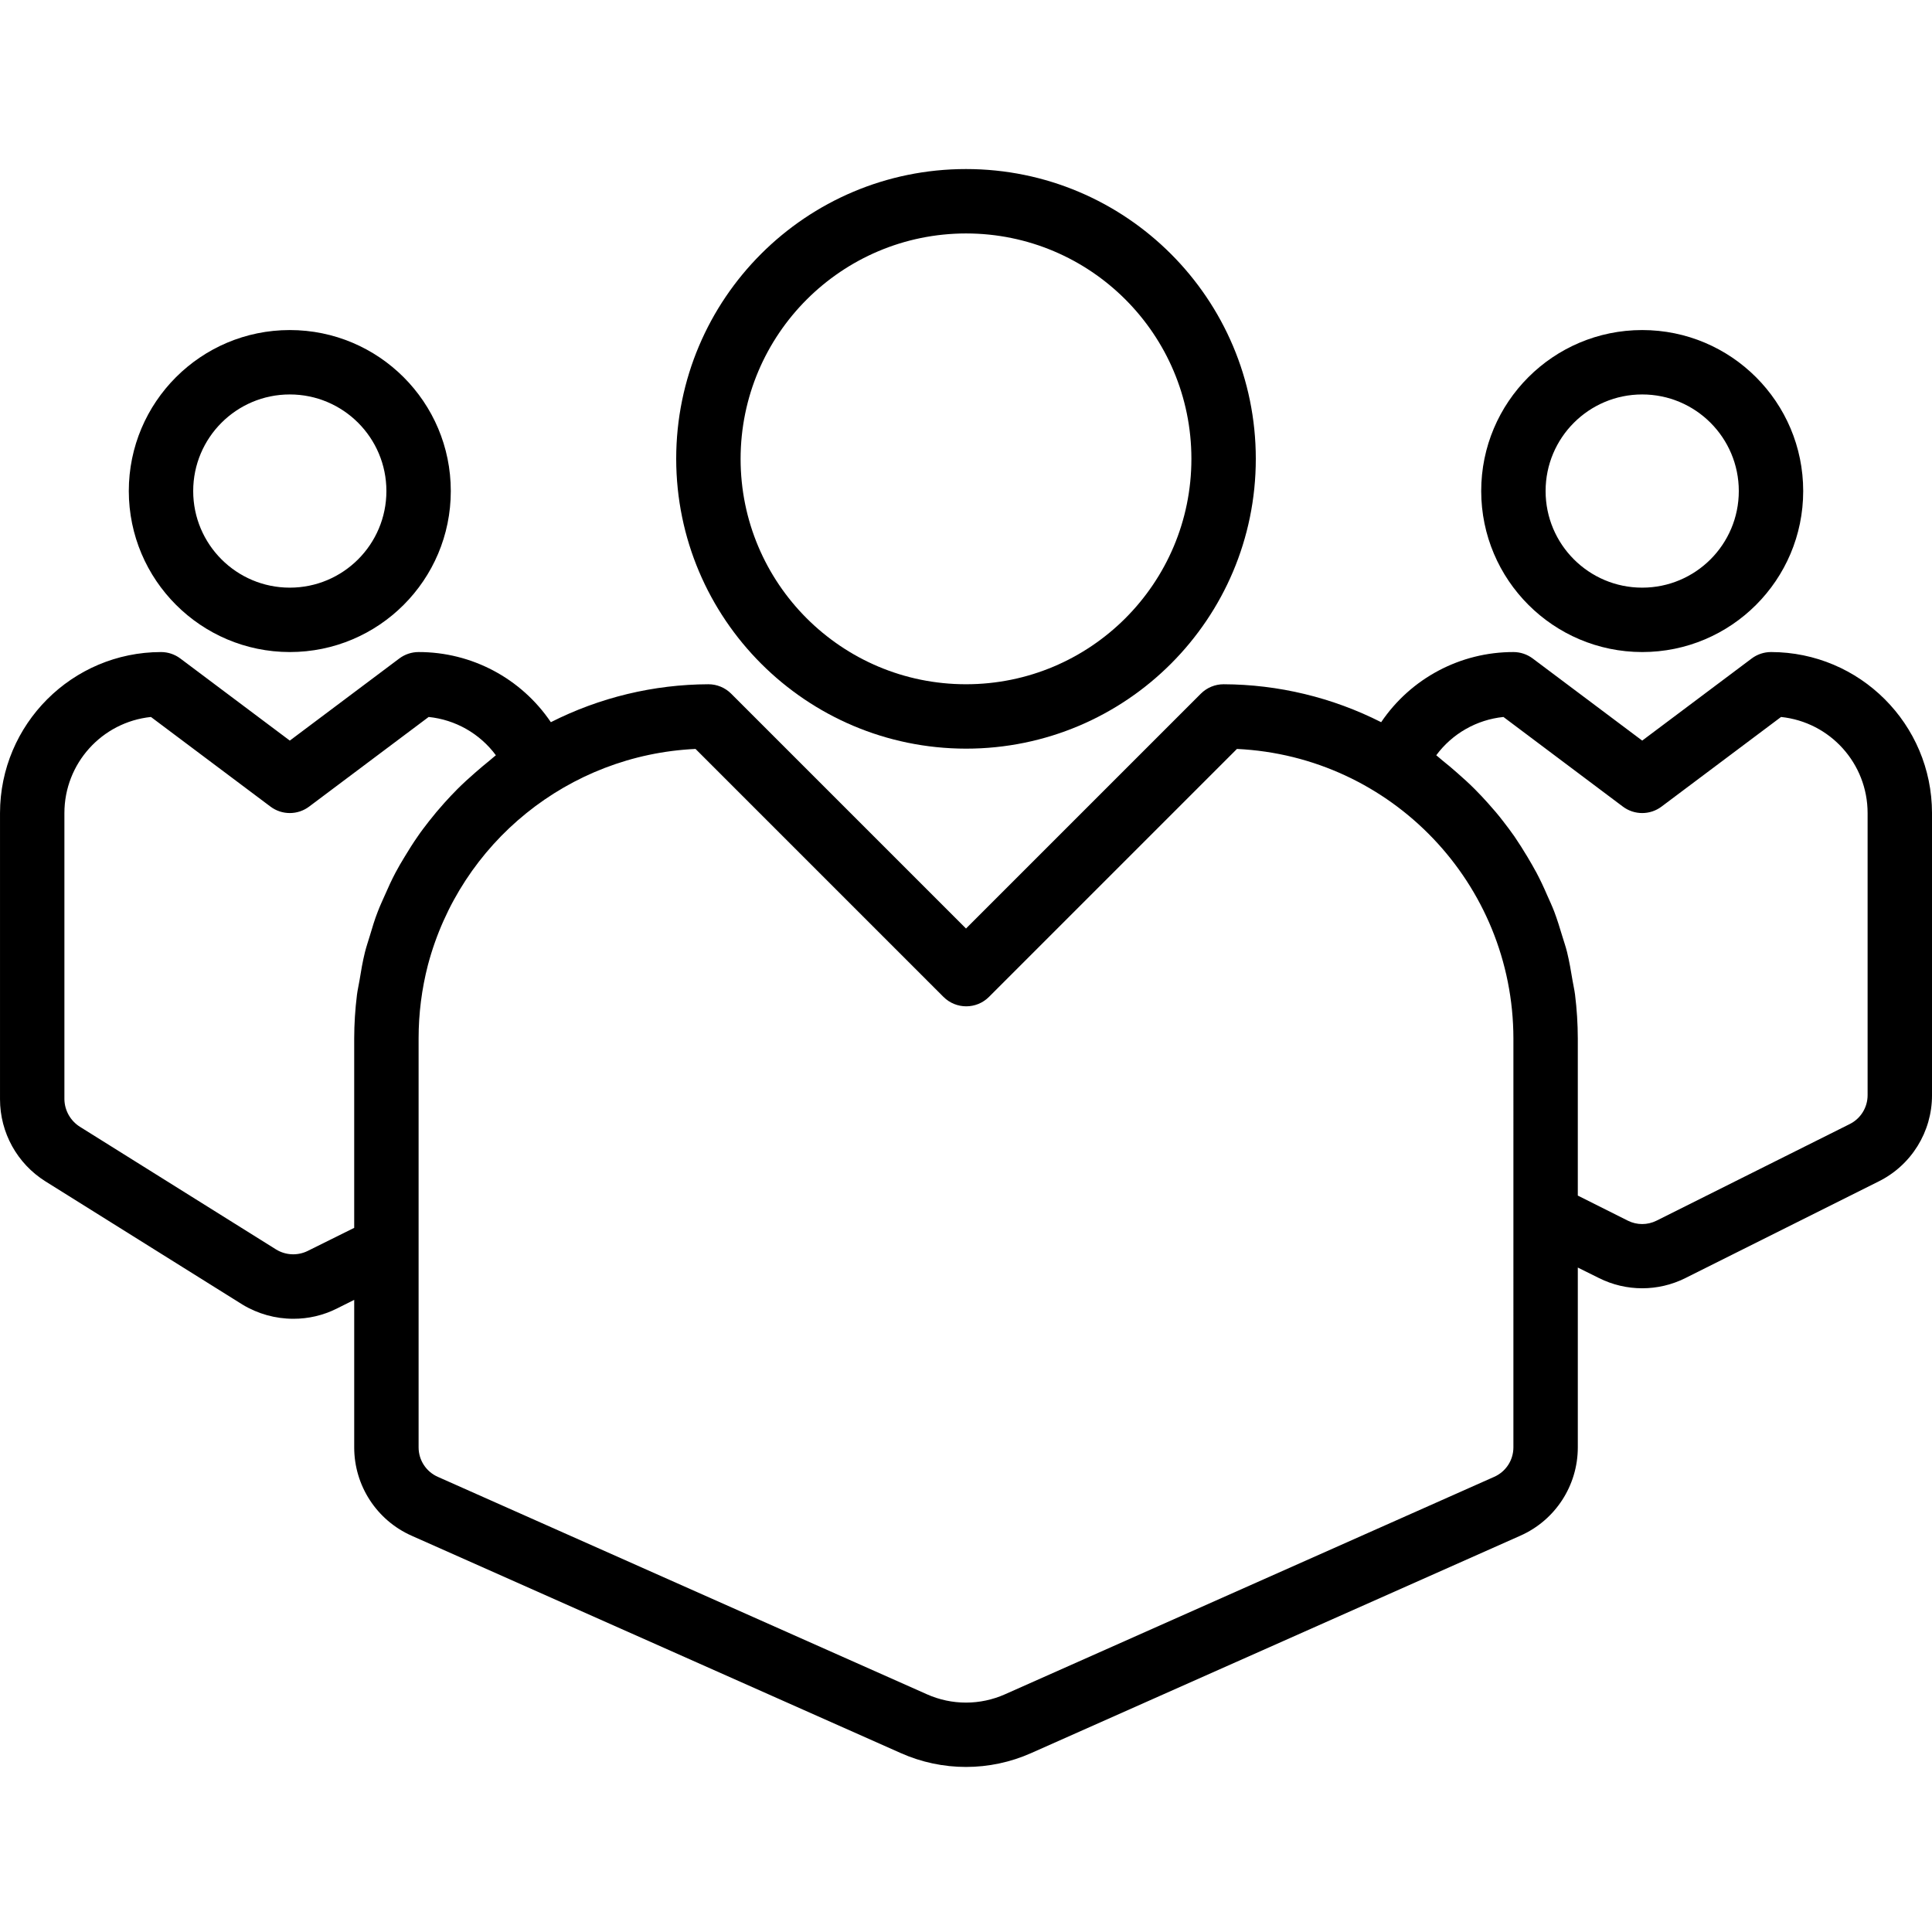 <?xml version="1.0" encoding="iso-8859-1"?>
<!-- Generator: Adobe Illustrator 17.1.0, SVG Export Plug-In . SVG Version: 6.00 Build 0)  -->
<!DOCTYPE svg PUBLIC "-//W3C//DTD SVG 1.1//EN" "http://www.w3.org/Graphics/SVG/1.1/DTD/svg11.dtd">
<svg height="480pt" viewBox="0 -42 480 480" width="480pt" xmlns="http://www.w3.org/2000/svg"><path d="m240 144c39.766 0 72-32.234 72-72s-32.234-72-72-72-72 32.234-72 72c.043 39.746 32.254 71.957 72 72zm0-128c30.93 0 56 25.07 56 56s-25.07 56-56 56-56-25.07-56-56c.035-30.914 25.086-55.965 56-56zm0 0"/><path d="m72 120c22.09 0 40-17.91 40-40s-17.91-40-40-40-40 17.91-40 40c.027 22.082 17.918 39.973 40 40zm0-64c13.254 0 24 10.746 24 24s-10.746 24-24 24-24-10.746-24-24 10.746-24 24-24zm0 0"/><path d="m408 120c22.09 0 40-17.91 40-40s-17.91-40-40-40-40 17.91-40 40c.027 22.082 17.918 39.973 40 40zm0-64c13.254 0 24 10.746 24 24s-10.746 24-24 24-24-10.746-24-24 10.746-24 24-24zm0 0"/><path d="m440 120c-1.73 0-3.414.562-4.801 1.602l-27.199 20.398-27.199-20.398c-1.387-1.039-3.07-1.602-4.801-1.602-13.168-.016-25.48 6.516-32.855 17.426-12.137-6.148-25.539-9.375-39.145-9.426-2.121 0-4.156.844-5.656 2.344l-58.344 58.344-58.344-58.344c-1.5-1.5-3.535-2.344-5.656-2.344-13.605.051-27.008 3.277-39.145 9.426-7.375-10.91-19.688-17.441-32.855-17.426-1.73 0-3.414.562-4.801 1.602l-27.199 20.398-27.199-20.398c-1.387-1.039-3.07-1.602-4.801-1.602-22.082.027-39.973 17.918-40 40v71.121c.004 8.281 4.266 15.98 11.281 20.383l48.949 30.609c3.82 2.316 8.199 3.539 12.664 3.535 3.707.008 7.363-.844 10.68-2.488l4.426-2.215v36.656c-.004 9.496 5.59 18.102 14.273 21.949l121.504 53.992c10.32 4.602 22.109 4.602 32.43 0l121.512-54c8.684-3.844 14.281-12.449 14.281-21.941v-44.68l5.297 2.629c6.738 3.359 14.66 3.359 21.398 0l48-24c8.168-4.035 13.328-12.363 13.305-21.473v-70.078c-.027-22.082-17.918-39.973-40-40zm-363.574 148.801c-2.484 1.215-5.418 1.086-7.785-.344l-48.801-30.52c-2.344-1.484-3.789-4.043-3.84-6.816v-71.121c0-12.289 9.281-22.594 21.504-23.871l29.695 22.27c2.844 2.137 6.758 2.137 9.602 0l29.695-22.27c6.66.68 12.723 4.133 16.703 9.512-.535.398-1 .871-1.527 1.281-1.238.973-2.398 2-3.602 3.031-1.535 1.336-3.031 2.695-4.461 4.125-1.105 1.105-2.152 2.234-3.203 3.395-1.344 1.492-2.633 3.031-3.871 4.617-.941 1.215-1.863 2.398-2.742 3.695-1.16 1.656-2.227 3.359-3.266 5.086-.801 1.297-1.551 2.594-2.262 3.93-.961 1.816-1.816 3.68-2.648 5.598-.594 1.344-1.219 2.672-1.746 4.059-.801 2.008-1.391 4.062-2.016 6.137-.398 1.336-.855 2.637-1.191 4-.574 2.316-.977 4.695-1.359 7.07-.191 1.168-.473 2.312-.617 3.488-.449 3.598-.68 7.223-.688 10.848v47.055zm299.574 48.801c0 3.18-1.887 6.055-4.801 7.328l-121.504 54.008c-6.176 2.758-13.23 2.758-19.406 0l-121.488-54.008c-2.914-1.273-4.801-4.148-4.801-7.328v-101.602c-.004-6.152.773-12.281 2.312-18.238 8.07-30.492 34.984-52.223 66.488-53.691l61.598 61.602c3.125 3.125 8.191 3.125 11.312 0l61.602-61.602c38.41 1.832 68.629 33.477 68.688 71.93zm88-87.523c.008 3.059-1.723 5.852-4.465 7.203l-48 24c-2.227 1.109-4.852 1.109-7.078 0l-12.457-6.242v-39.039c-.008-3.641-.238-7.277-.688-10.887-.145-1.184-.426-2.328-.617-3.496-.391-2.402-.801-4.746-1.359-7.059-.336-1.367-.801-2.68-1.199-4-.617-2.055-1.242-4.102-2-6.102-.535-1.395-1.168-2.738-1.77-4.098-.801-1.863-1.664-3.711-2.625-5.52-.711-1.352-1.504-2.664-2.285-4-1.023-1.711-2.09-3.391-3.199-5.023-.898-1.281-1.832-2.527-2.793-3.762-1.219-1.598-2.48-3.062-3.809-4.543-1.055-1.176-2.137-2.336-3.258-3.457-1.406-1.414-2.887-2.75-4.398-4.07-1.191-1.039-2.398-2.082-3.648-3.062-.52-.41-.984-.883-1.52-1.281 3.98-5.379 10.039-8.832 16.695-9.512l29.672 22.27c2.844 2.137 6.758 2.137 9.602 0l29.695-22.27c12.223 1.277 21.504 11.582 21.504 23.871zm0 0"/></svg>